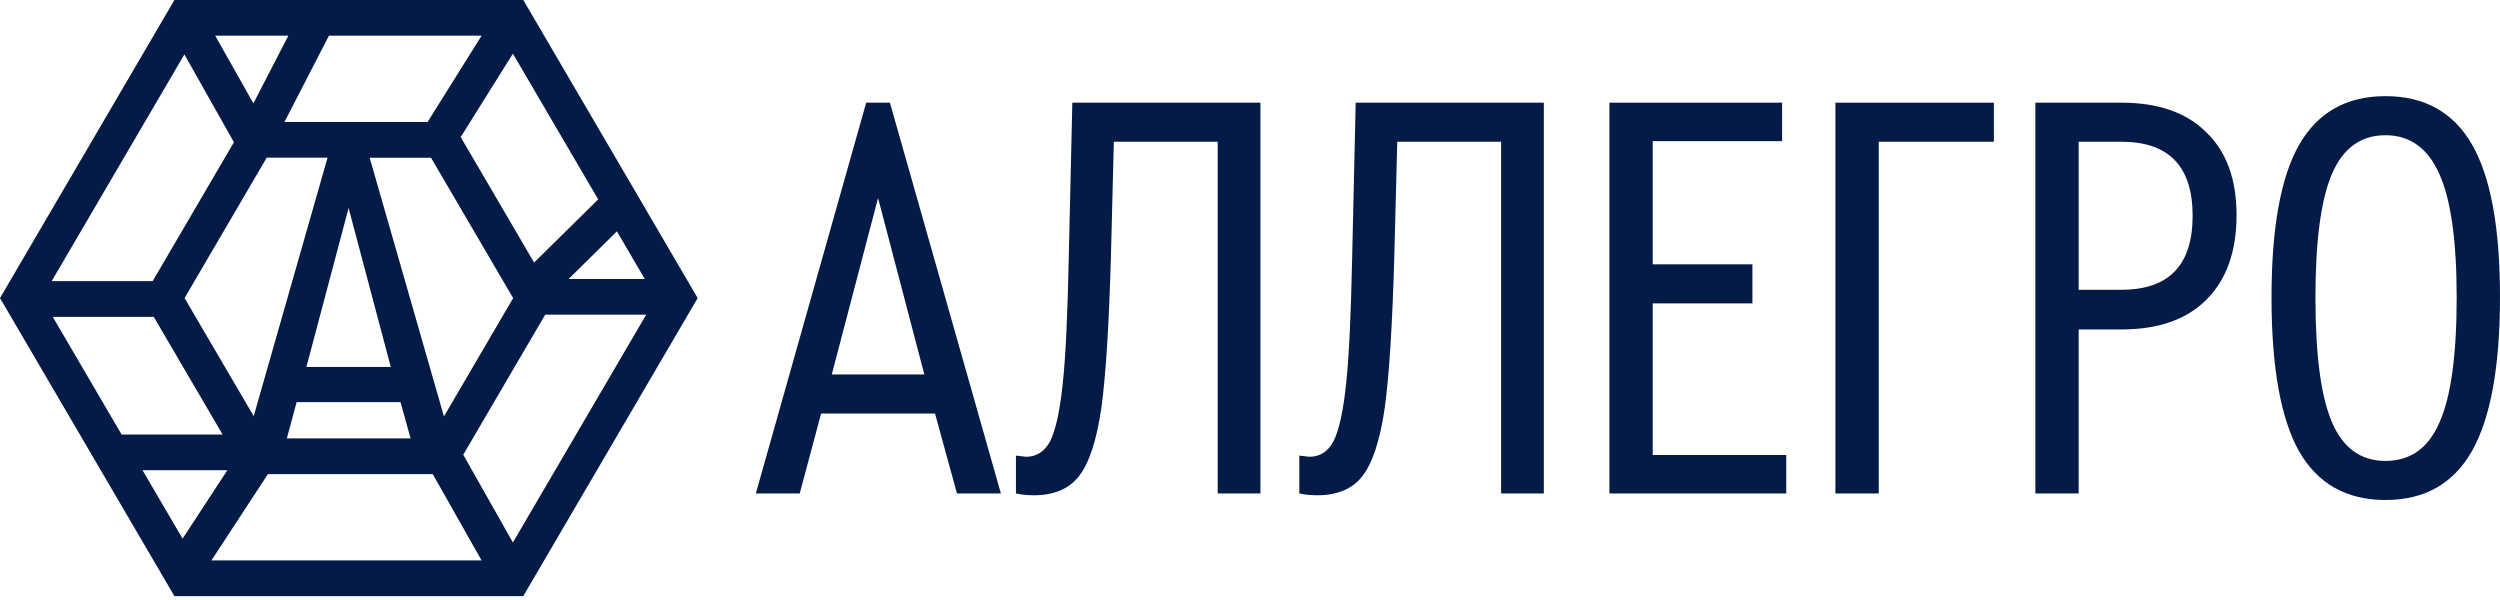 <?xml version="1.0" encoding="UTF-8"?> <svg xmlns="http://www.w3.org/2000/svg" width="100" height="24" viewBox="0 0 100 24" fill="none"><path d="M20.932 0H6.977L0 11.923L6.977 23.846H20.93L27.907 11.923L20.932 0ZM25.792 11.161H22.743L24.676 9.254L25.792 11.161ZM23.927 7.975L21.364 10.502L18.428 5.483L20.516 2.147L23.927 7.975ZM17.757 16.654L14.787 6.31H17.241L20.526 11.925L17.759 16.655L17.757 16.654ZM10.15 16.649L7.383 11.923L10.668 6.308H13.102L10.148 16.648L10.15 16.649ZM13.943 8.317L15.631 14.677H12.257L13.945 8.317H13.943ZM11.866 16.084H16.02L16.424 17.537H11.474L11.866 16.084ZM19.263 1.428L17.103 4.88H11.378L13.158 1.428H19.263ZM11.533 1.428L10.136 4.135L8.609 1.428H11.531H11.533ZM7.375 2.174L9.357 5.69L6.107 11.244H2.068L7.376 2.176L7.375 2.174ZM2.11 12.674H6.15L8.905 17.381H4.865L2.11 12.674ZM5.701 18.809H9.094L7.303 21.547L5.701 18.809ZM8.457 22.417L10.716 18.965H17.31L19.264 22.417H8.457ZM20.516 21.699L18.53 18.189L21.808 12.587H25.848L20.516 21.699Z" fill="#041B47"></path><path d="M90.861 11.899C90.861 9.136 91.225 7.107 91.953 5.812C92.697 4.501 93.852 3.846 95.419 3.846C96.985 3.846 98.141 4.494 98.884 5.788C99.628 7.083 100 9.112 100 11.876C100 14.655 99.628 16.708 98.884 18.034C98.141 19.345 96.985 20 95.419 20C93.852 20 92.697 19.345 91.953 18.034C91.225 16.723 90.861 14.678 90.861 11.899ZM98.267 11.899C98.267 9.641 98.038 7.999 97.579 6.973C97.12 5.931 96.4 5.409 95.419 5.409C94.438 5.409 93.725 5.923 93.282 6.949C92.839 7.975 92.618 9.626 92.618 11.899C92.618 14.205 92.839 15.871 93.282 16.897C93.725 17.924 94.438 18.437 95.419 18.437C96.416 18.437 97.136 17.924 97.579 16.897C98.038 15.871 98.267 14.205 98.267 11.899Z" fill="#041B47"></path><path d="M81.415 19.739V4.107H84.856C86.328 4.107 87.46 4.502 88.251 5.291C89.058 6.065 89.462 7.17 89.462 8.607C89.462 10.06 89.058 11.189 88.251 11.994C87.46 12.784 86.328 13.178 84.856 13.178H83.147V19.739H81.415ZM83.147 11.591H84.856C86.755 11.591 87.705 10.605 87.705 8.631C87.705 6.657 86.755 5.67 84.856 5.67H83.147V11.591Z" fill="#041B47"></path><path d="M73.417 19.739V4.107H79.755V5.67H75.15V19.739H73.417Z" fill="#041B47"></path><path d="M64.377 19.739V4.107H71.284V5.646H66.109V10.573H70.097V12.136H66.109V18.2H71.45V19.739H64.377Z" fill="#041B47"></path><path d="M54.228 4.107H61.753V19.739H60.044V5.67H55.89L55.771 10.312C55.692 13.044 55.566 15.042 55.391 16.305C55.202 17.616 54.901 18.532 54.489 19.053C54.094 19.558 53.492 19.811 52.685 19.811C52.432 19.811 52.195 19.787 51.973 19.739V18.224C52.227 18.255 52.361 18.271 52.377 18.271C52.804 18.271 53.129 18.058 53.35 17.631C53.572 17.174 53.738 16.4 53.849 15.31C53.959 14.284 54.038 12.618 54.086 10.312L54.228 4.107Z" fill="#041B47"></path><path d="M42.893 4.107H50.417V19.739H48.708V5.67H44.554L44.436 10.312C44.357 13.044 44.23 15.042 44.056 16.305C43.866 17.616 43.565 18.532 43.154 19.053C42.758 19.558 42.157 19.811 41.35 19.811C41.097 19.811 40.859 19.787 40.638 19.739V18.224C40.891 18.255 41.026 18.271 41.041 18.271C41.469 18.271 41.793 18.058 42.015 17.631C42.236 17.174 42.402 16.4 42.513 15.31C42.624 14.284 42.703 12.618 42.75 10.312L42.893 4.107Z" fill="#041B47"></path><path d="M38.279 19.739L37.401 16.542H32.844L31.989 19.739H30.233L34.648 4.107H35.597L40.036 19.739H38.279ZM35.122 7.92L33.271 14.979H36.974L35.122 7.92Z" fill="#041B47"></path></svg> 